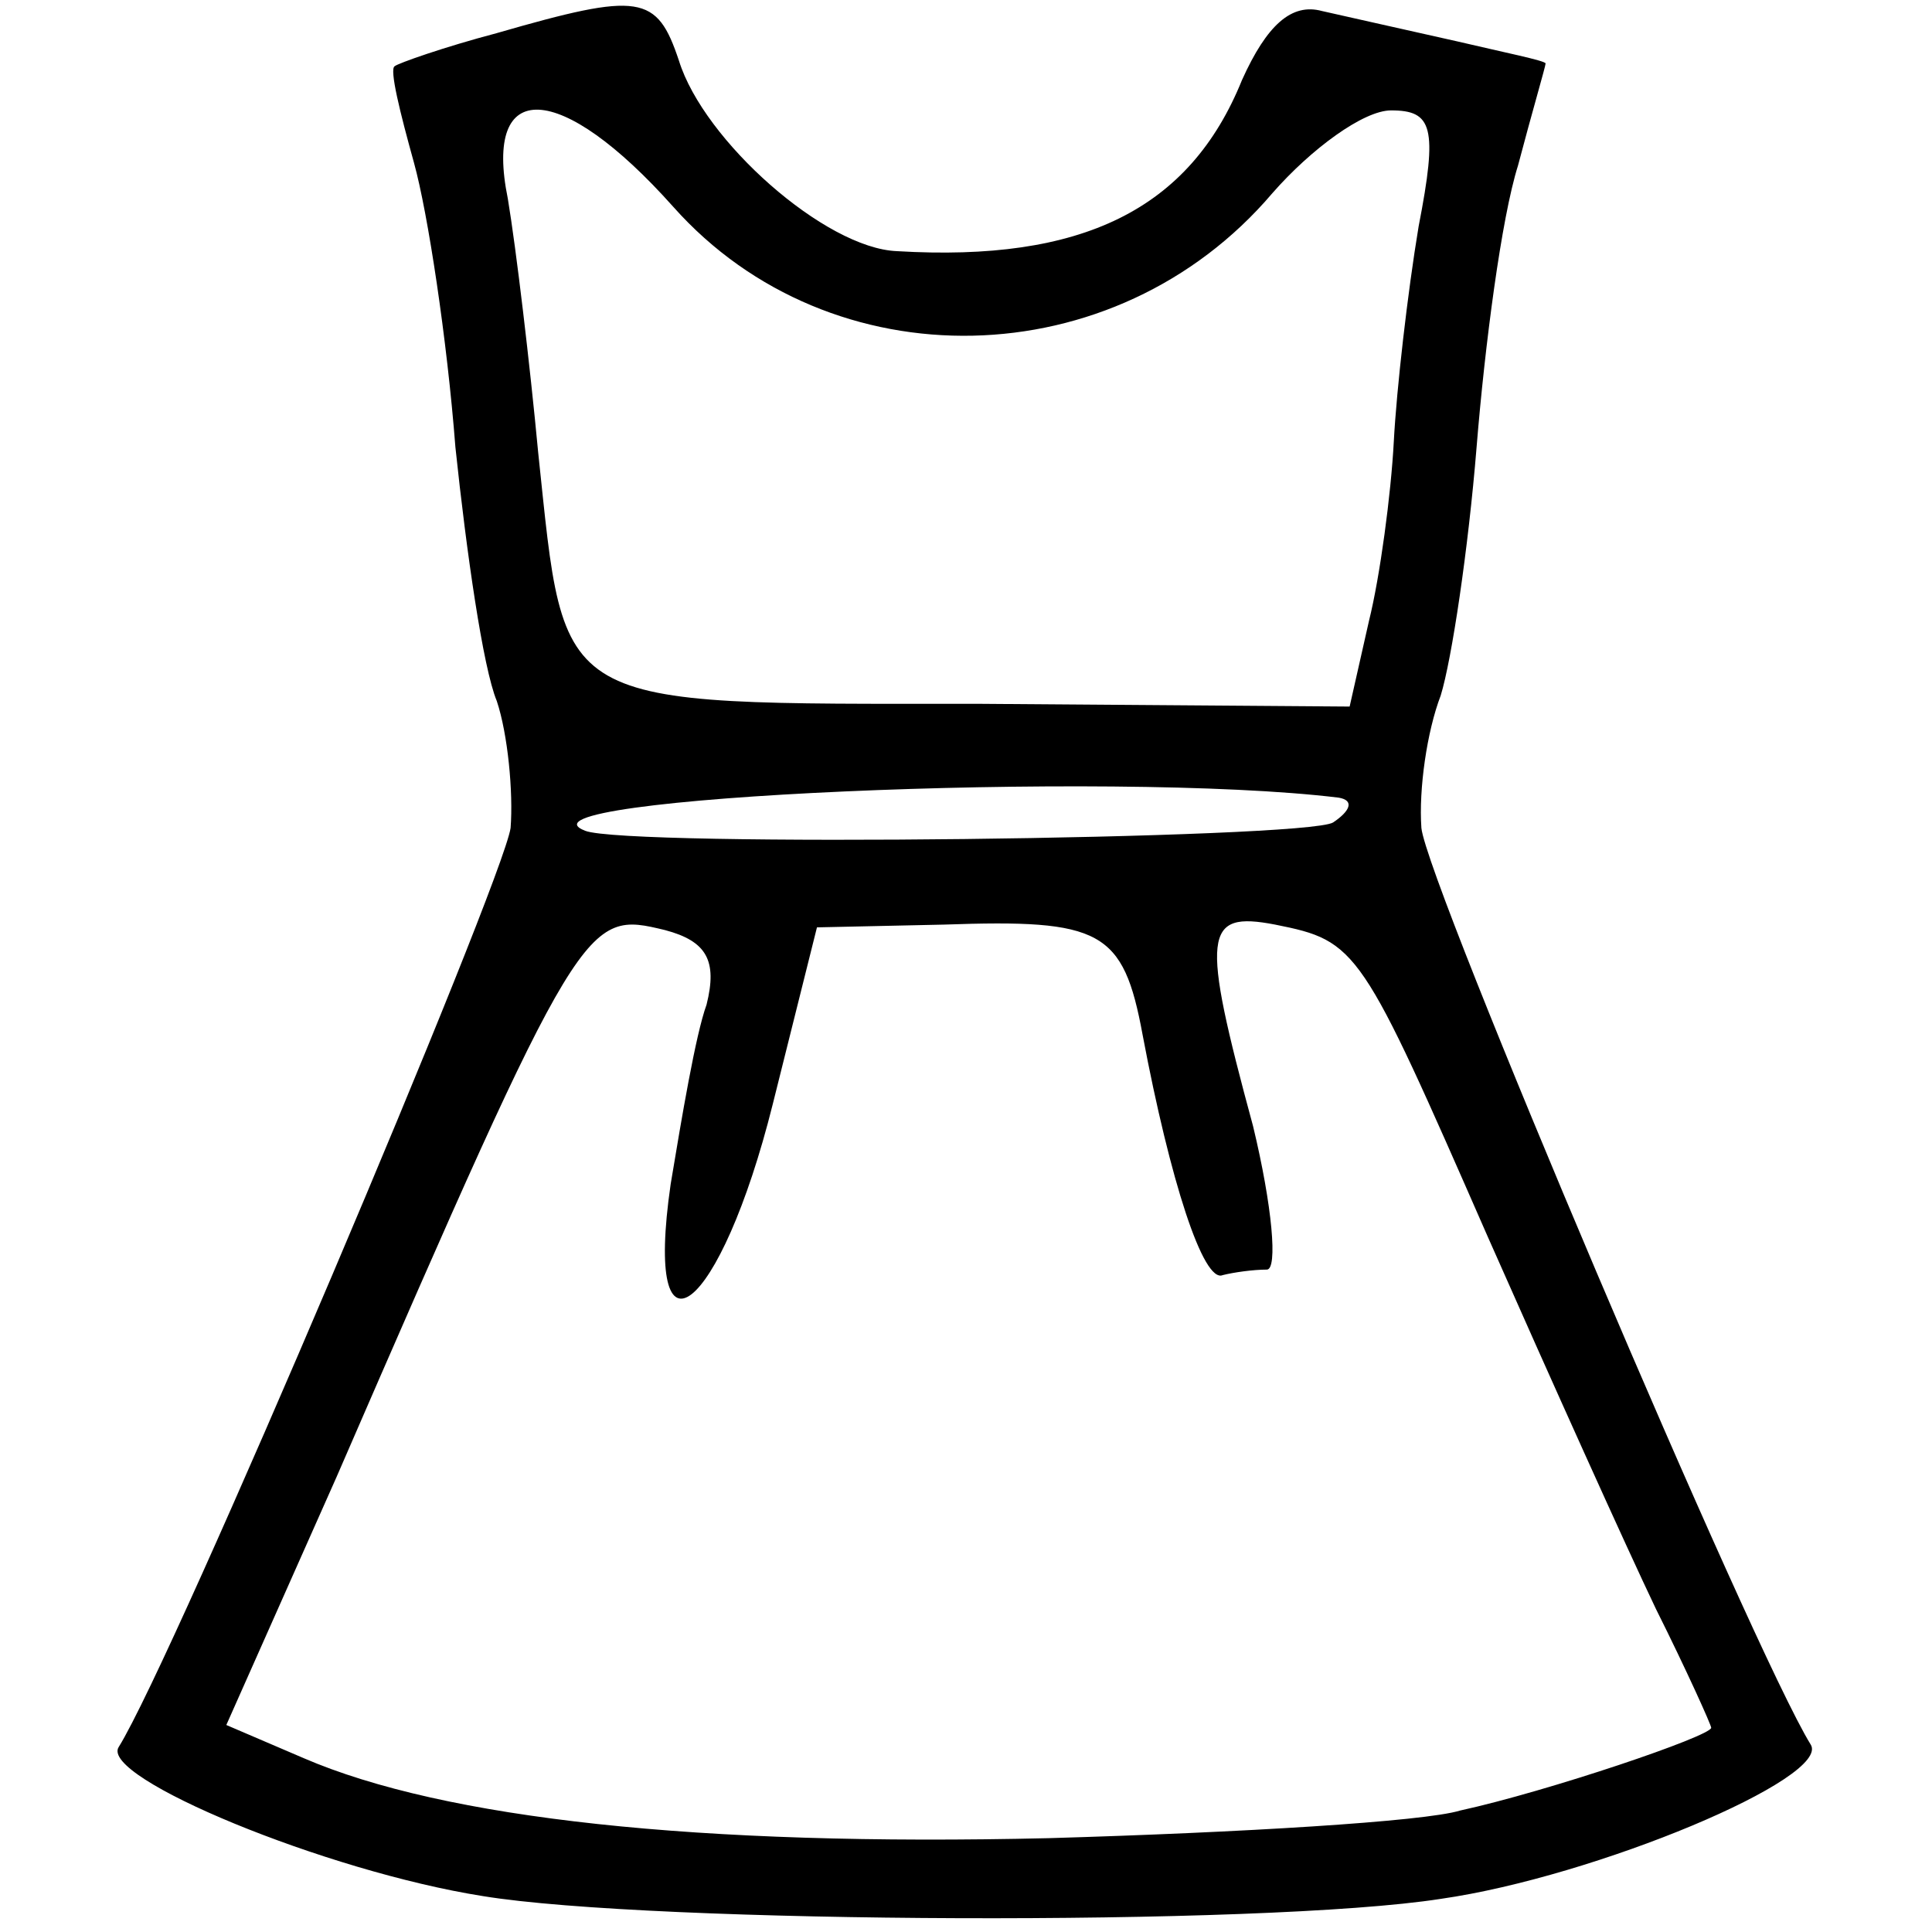 <?xml version="1.0" standalone="no"?>
<!DOCTYPE svg PUBLIC "-//W3C//DTD SVG 20010904//EN"
 "http://www.w3.org/TR/2001/REC-SVG-20010904/DTD/svg10.dtd">
<svg version="1.0" xmlns="http://www.w3.org/2000/svg"
 width="70pt" height="70pt" viewBox="0 0 70 70"
 preserveAspectRatio="xMidYMid meet">
<g transform="translate(0,70) scale(0.1,-0.1)"
fill="#000000" stroke="none">
<path d="M180 688 c-19 -5 -36 -11 -37 -12 -2 -1 2 -17 7 -35 5 -18 12 -64 15
-103 4 -38 10 -80 15 -92 4 -12 6 -33 5 -46 -3 -20 -122 -301 -142 -333 -7
-11 75 -45 132 -54 61 -10 283 -11 347 -1 56 8 142 44 134 56 -21 34 -139 312
-141 332 -1 14 2 35 7 48 4 13 10 53 13 90 3 37 9 83 15 102 5 19 10 36 10 37
0 1 -15 4 -32 8 -18 4 -40 9 -49 11 -11 3 -20 -5 -29 -25 -19 -47 -58 -66
-125 -62 -26 1 -70 40 -79 69 -8 24 -14 25 -66 10z m64 -63 c57 -64 160 -62
217 5 14 16 33 30 43 30 15 0 17 -6 10 -42 -4 -24 -8 -59 -9 -78 -1 -19 -5
-49 -9 -65 l-7 -31 -135 1 c-155 0 -149 -3 -159 91 -3 32 -8 74 -11 92 -9 44
19 43 60 -3z m241 -214 c6 -1 4 -5 -2 -9 -10 -6 -256 -9 -271 -3 -31 12 191
22 273 12z m-229 -75 c-4 -11 -9 -41 -13 -65 -10 -69 18 -47 37 29 l16 64 46
1 c57 2 65 -2 72 -40 10 -53 22 -90 29 -87 4 1 11 2 16 2 4 0 2 23 -5 52 -19
70 -18 78 8 73 30 -6 31 -8 77 -113 23 -52 50 -112 61 -135 11 -22 20 -42 20
-43 0 -3 -59 -23 -91 -30 -13 -4 -80 -8 -149 -10 -127 -3 -219 7 -270 29 l-28
12 40 90 c89 205 90 205 119 198 15 -4 19 -11 15 -27z"/>
</g>
</svg>
